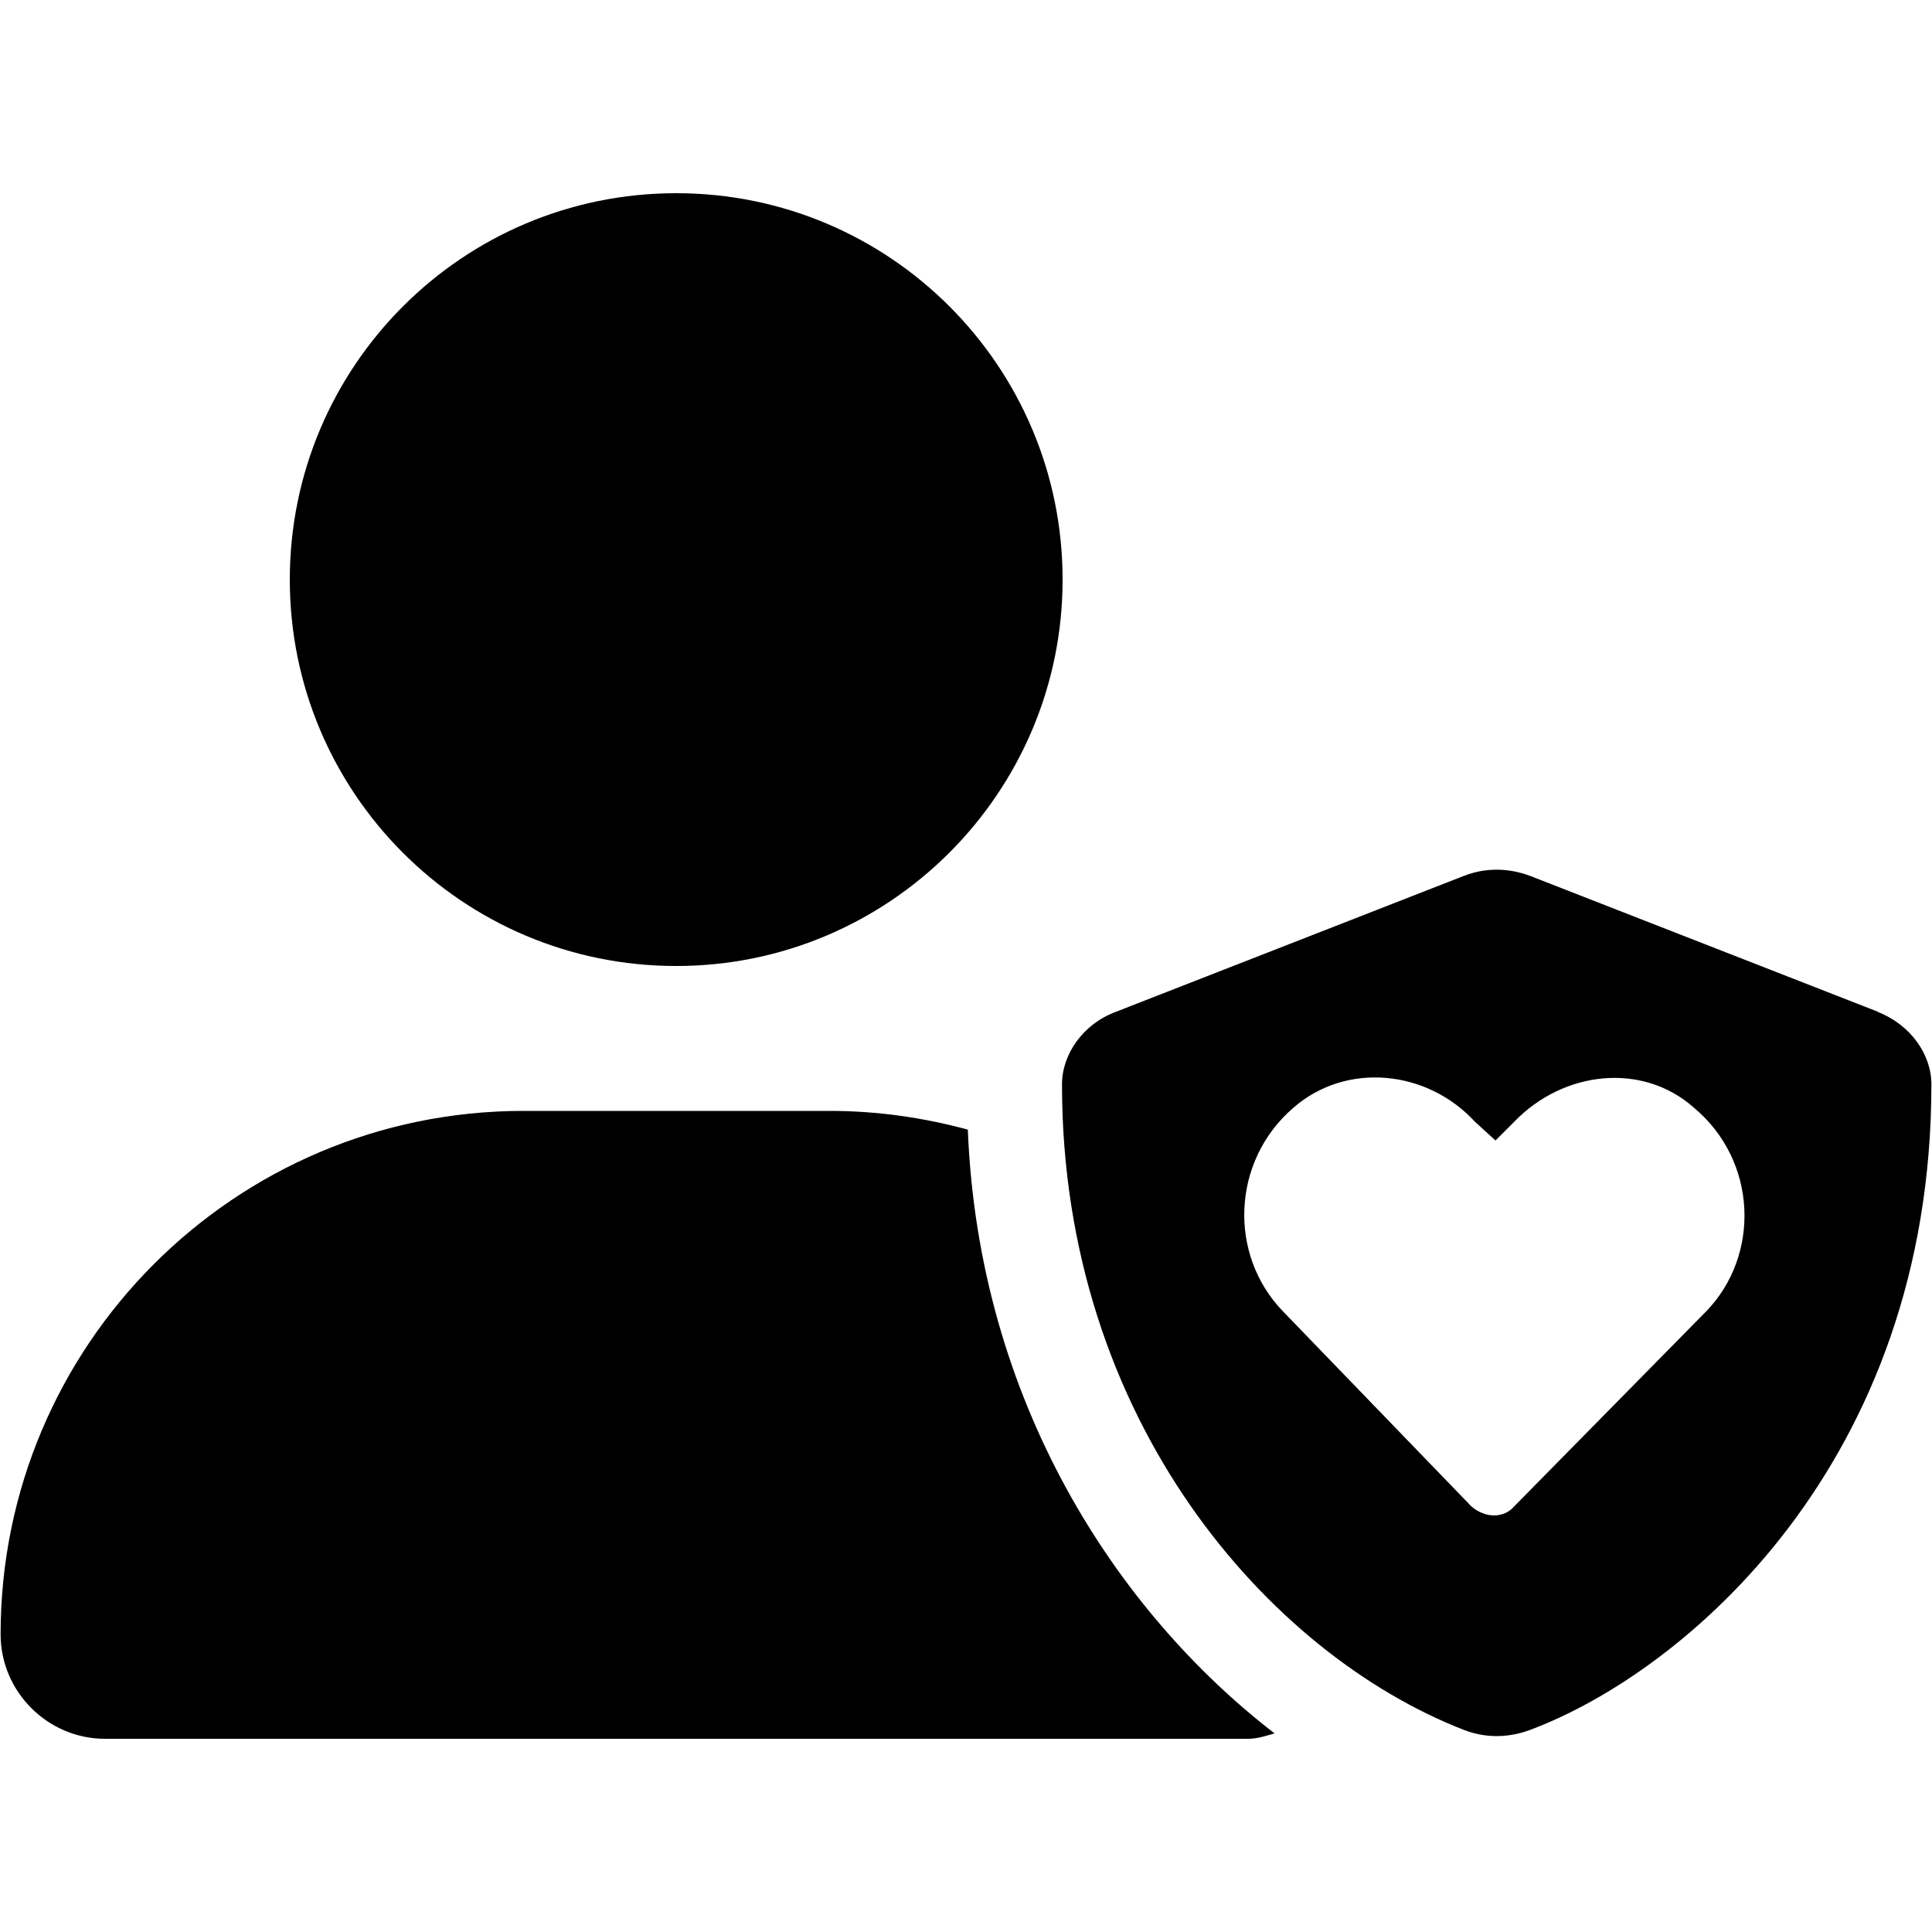 <?xml version="1.0" encoding="UTF-8"?>
<svg id="Ebene_1" data-name="Ebene 1" xmlns="http://www.w3.org/2000/svg" viewBox="0 0 32 32">
  <defs>
    <style>
      .cls-1 {
        isolation: isolate;
      }
    </style>
  </defs>
  <path class="cls-1" d="M11.2,16c3.53,0,6.4-2.87,6.4-6.4s-2.86-6.4-6.4-6.4-6.4,2.87-6.4,6.4,2.86,6.4,6.4,6.4ZM16.03,18.71c-.74-.2-1.5-.31-2.29-.31h-5.07c-4.78,0-8.66,3.88-8.66,8.67,0,.95.78,1.73,1.73,1.73h18.93c.16,0,.3-.05.44-.09-2.62-2.02-4.9-5.5-5.08-10Z"/>
  <path d="M31.11,16.76l-5.76-2.25c-.21-.08-.63-.19-1.11,0l-5.76,2.25c-.54.2-.89.7-.89,1.2,0,5.58,3.44,9.44,6.65,10.69.48.19.9.08,1.11,0,2.56-.96,6.64-4.42,6.64-10.69,0-.5-.35-.99-.89-1.2ZM28.26,21.72h0l-3.18,3.23c-.17.2-.48.2-.71,0l-3.12-3.23c-.91-.94-.85-2.49.17-3.37.88-.77,2.22-.63,3.01.23l.34.31.31-.31c.82-.85,2.13-.99,2.98-.23,1.05.88,1.1,2.44.2,3.37Z"/>
</svg>